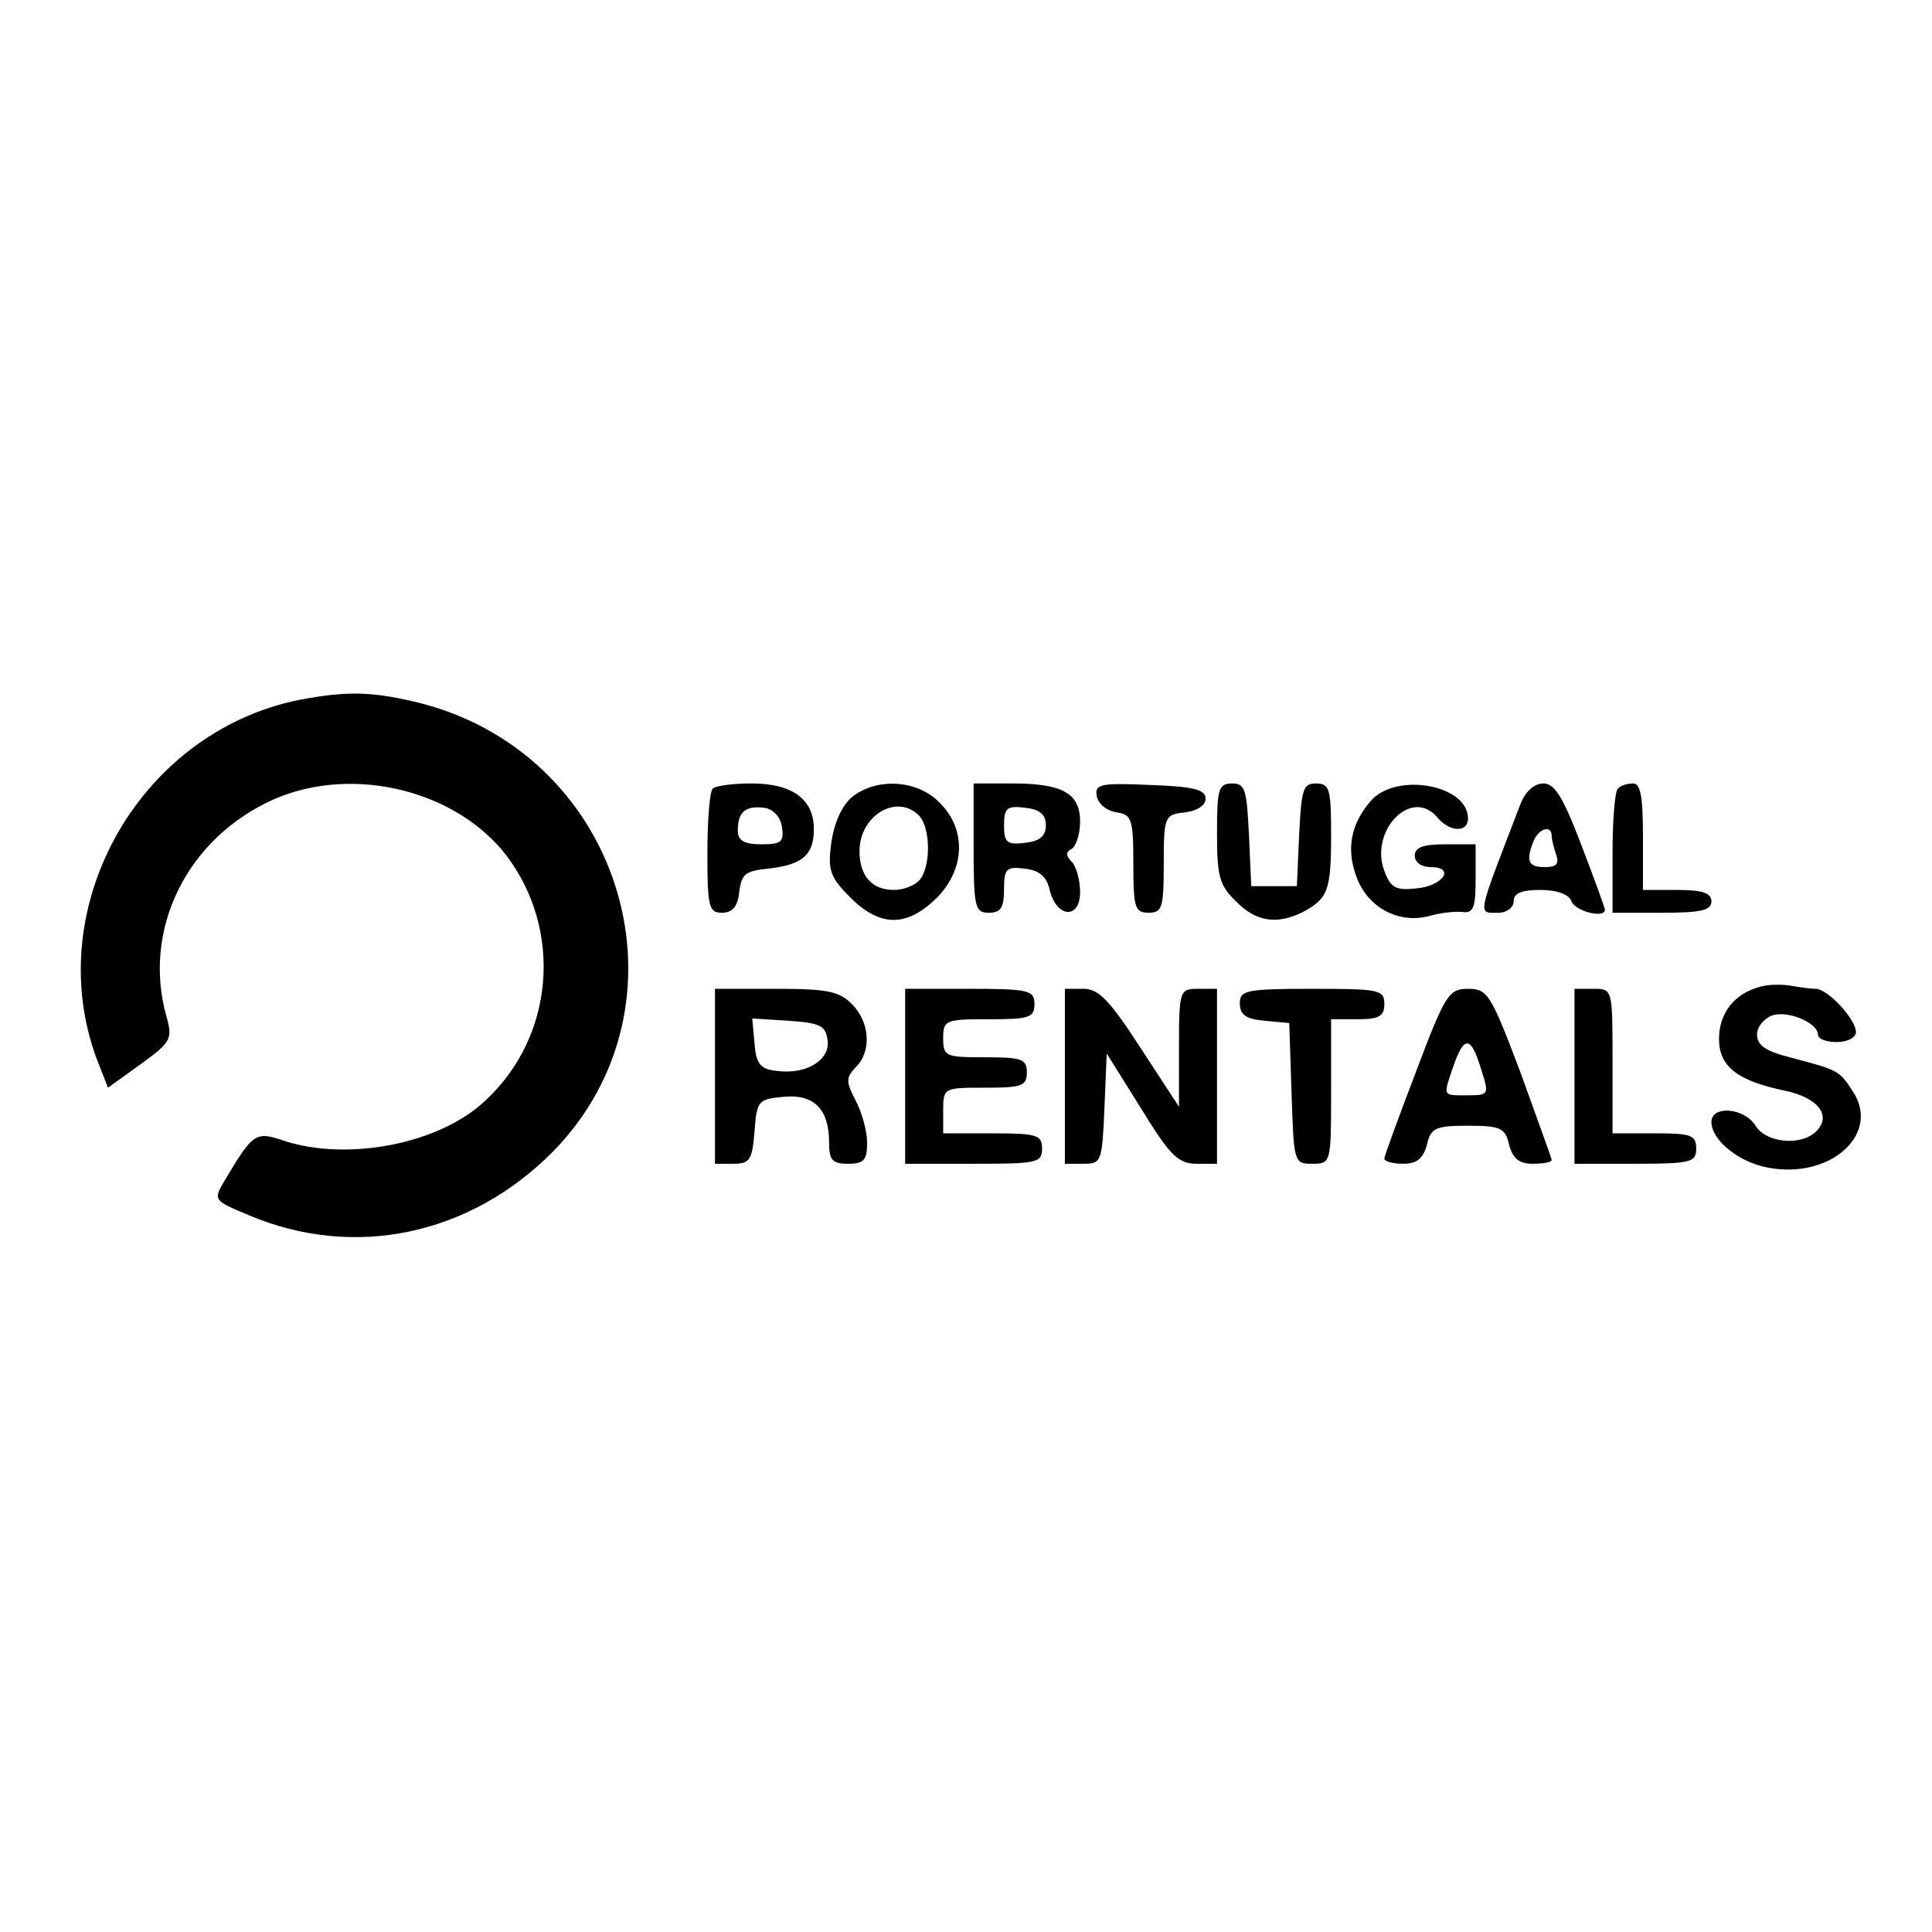 <svg version="1" xmlns="http://www.w3.org/2000/svg" width="338.667" height="338.667" viewBox="0 0 254 254"><path d="M39.4 92c-21.5 4.3-34.5 28.1-26.3 48.2l1.1 2.8 4.3-3.1c4-2.9 4.2-3.3 3.4-6.2-3.3-11.6 2.8-23.7 14.3-28.7 10.3-4.4 23.8-1.1 30.4 7.5 7.4 9.8 6.3 23.8-2.8 32.2-6 5.7-18 8-26.4 5.3-3.8-1.3-4.1-1.1-7.8 5.1-1.6 2.7-1.6 2.7 3.2 4.7 13.8 5.8 29 2.6 39.9-8.4 18.9-19.3 9.4-51.9-17.2-58.9-6.4-1.6-9.7-1.7-16.1-.5zM93.7 103.7c-.4.3-.7 4.2-.7 8.5 0 7 .2 7.8 1.9 7.8 1.4 0 2.1-.8 2.3-2.8.3-2.3.8-2.7 3.8-3 4.5-.5 6-1.8 6-5.2 0-3.9-2.8-6-8.2-6-2.4 0-4.8.3-5.1.7zm9.1 5c.3 2-.1 2.3-2.7 2.3-2.3 0-3.1-.5-3.1-1.8 0-2.5 1-3.3 3.5-3 1.2.2 2.1 1.2 2.3 2.5zM112 104.8c-1.3 1.1-2.3 3.3-2.7 5.9-.5 3.7-.2 4.6 2.5 7.3 3.9 3.9 7.4 3.9 11.3.1 3.8-3.8 4-9.1.4-12.6-2.9-3-8.3-3.3-11.5-.7zm8.8 2.4c1.6 1.6 1.6 7 0 8.6-.7.7-2.1 1.2-3.3 1.2-2.9 0-4.5-1.9-4.5-5.1 0-4.7 4.9-7.6 7.8-4.7zM128 111.5c0 7.8.2 8.5 2 8.5 1.6 0 2-.7 2-3.1 0-2.7.3-3 2.7-2.7 1.9.2 2.9 1 3.3 2.8.9 3.7 4 3.9 4 .3 0-1.6-.5-3.4-1.1-4-.8-.8-.8-1.3 0-1.7.6-.4 1.1-2 1.1-3.6 0-3.7-2.3-5-8.9-5H128v8.5zm9.5-3c0 1.4-.8 2.1-2.7 2.3-2.4.3-2.8 0-2.8-2.3s.4-2.6 2.8-2.3c1.9.2 2.7.9 2.7 2.3zM144.2 104.7c.2 1 1.3 1.9 2.6 2.1 2 .3 2.2.9 2.2 6.8 0 5.7.2 6.4 2 6.4s2-.7 2-6.4c0-6.3.1-6.5 2.8-6.8 1.6-.2 2.7-.9 2.7-1.8 0-1.2-1.6-1.6-7.3-1.8-6.6-.3-7.3-.1-7 1.5zM160 109.5c0 5.7.3 6.9 2.5 9 2.6 2.7 5.4 3.1 8.8 1.4 3.3-1.8 3.7-2.8 3.7-10.2 0-6-.2-6.7-2-6.7-1.7 0-1.9.8-2.2 6.7l-.3 6.8h-6l-.3-6.8c-.3-5.9-.5-6.7-2.2-6.7-1.8 0-2 .7-2 6.5zM180.3 105.2c-2.8 3.2-3.4 6.6-1.8 10.5 1.6 3.8 5.6 5.8 9.5 4.7 1.4-.4 3.3-.6 4.3-.5 1.4.2 1.7-.6 1.7-4.3V111h-4c-2.9 0-4 .4-4 1.5 0 .9.9 1.5 2.1 1.5 3.3 0 1.6 2.5-1.9 2.8-2.7.3-3.4-.1-4.2-2.3-2-5.3 3.6-11.1 7-7 1.6 1.9 4 2 4 .1 0-4.4-9.3-6.1-12.7-2.4zM199.9 105.7c-5.8 15.1-5.7 14.3-2.9 14.3 1.1 0 2-.7 2-1.5 0-1.1 1.1-1.5 3.5-1.5 2.2 0 3.8.6 4.1 1.5.5 1.3 4.4 2.3 4.4 1.1 0-.2-1.4-4.1-3.1-8.5-2.4-6.3-3.5-8.1-5-8.1-1.2 0-2.4 1.1-3 2.7zm4.1 4.2c0 .5.3 1.6.6 2.5.4 1.2 0 1.6-1.5 1.6-2.2 0-2.5-.8-1.5-3.4.7-1.7 2.4-2.2 2.4-.7zM212.7 103.7c-.4.3-.7 4.2-.7 8.5v7.8h6.5c5.1 0 6.5-.3 6.5-1.5 0-1.1-1.2-1.5-4.5-1.5H216v-7c0-5.2-.3-7-1.3-7-.8 0-1.7.3-2 .7zM231.5 129.7c-3.5.9-5.5 3.5-5.5 6.9 0 3.6 2.4 5.5 8.7 6.8 4.2.9 6 3.1 4.3 5.1-1.8 2.2-6.7 1.9-8.2-.5-1.5-2.4-5.8-2.7-5.8-.5 0 2.4 3.6 5.3 7.4 6 8.2 1.6 14.9-4.4 11.2-10-1.8-2.8-1.9-2.8-8.3-4.5-3.2-.8-4.3-1.6-4.3-3 0-1 .9-2.1 2-2.5 2.1-.7 6 1 6 2.5 0 .6 1.1 1 2.5 1s2.5-.6 2.5-1.3c0-1.7-3.7-5.7-5.3-5.7-.7 0-2.1-.2-3.2-.4s-2.9-.2-4 .1zM94 141.5V153h2.4c2.2 0 2.5-.5 2.8-4.3.3-4 .5-4.2 3.8-4.5 4-.4 6 1.6 6 6 0 2.3.4 2.8 2.5 2.8s2.5-.5 2.5-2.8c0-1.5-.7-4-1.5-5.5-1.3-2.5-1.3-3 0-4.4 2.1-2 1.9-5.9-.5-8.3-1.7-1.7-3.3-2-10-2h-8v11.5zm14.8-4.8c.4 2.6-2.7 4.6-6.6 4.1-2.2-.2-2.8-.9-3-3.6l-.3-3.3 4.8.3c4.1.3 4.8.6 5.1 2.5zM119 141.5V153h9c8.3 0 9-.1 9-2 0-1.8-.7-2-6.5-2H124v-3c0-3 .1-3 5.5-3 4.8 0 5.5-.2 5.5-2s-.7-2-5.5-2c-5.2 0-5.5-.1-5.5-2.5s.3-2.5 6-2.5c5.3 0 6-.2 6-2s-.7-2-8.5-2H119v11.5zM140 141.5V153h2.5c2.3 0 2.4-.3 2.7-7.3l.3-7.2 4.5 7.2c3.8 6.2 4.9 7.3 7.3 7.3h2.7v-23h-2.5c-2.4 0-2.5.2-2.5 7.7v7.8l-5.1-7.8c-4-6.2-5.5-7.7-7.4-7.7H140v11.5zM163 131.9c0 1.5.8 2.1 3.3 2.3l3.2.3.3 9.2c.3 9.1.3 9.3 2.7 9.3 2.5 0 2.5-.1 2.5-9.5V134h3.5c2.8 0 3.5-.4 3.5-2 0-1.9-.7-2-9.5-2-8.7 0-9.5.2-9.5 1.9zM186.2 140.8c-2.3 6-4.2 11.2-4.2 11.5 0 .4 1.1.7 2.5.7 1.8 0 2.6-.7 3.1-2.5.5-2.2 1.1-2.5 5.4-2.5 4.3 0 4.9.3 5.4 2.5.5 1.8 1.3 2.5 3.1 2.5 1.4 0 2.5-.2 2.5-.5 0-.2-1.9-5.4-4.1-11.5-3.9-10.3-4.3-11-6.9-11-2.5 0-3 .7-6.8 10.8zm8.5-.3c1.1 3.4 1.1 3.5-1.8 3.5-3.3 0-3.2.2-1.8-3.9 1.4-4 2.3-3.9 3.6.4zM207 141.5V153h8c7.3 0 8-.2 8-2s-.7-2-5.5-2H212v-9.5c0-9.5 0-9.5-2.5-9.5H207v11.5z"/></svg>
